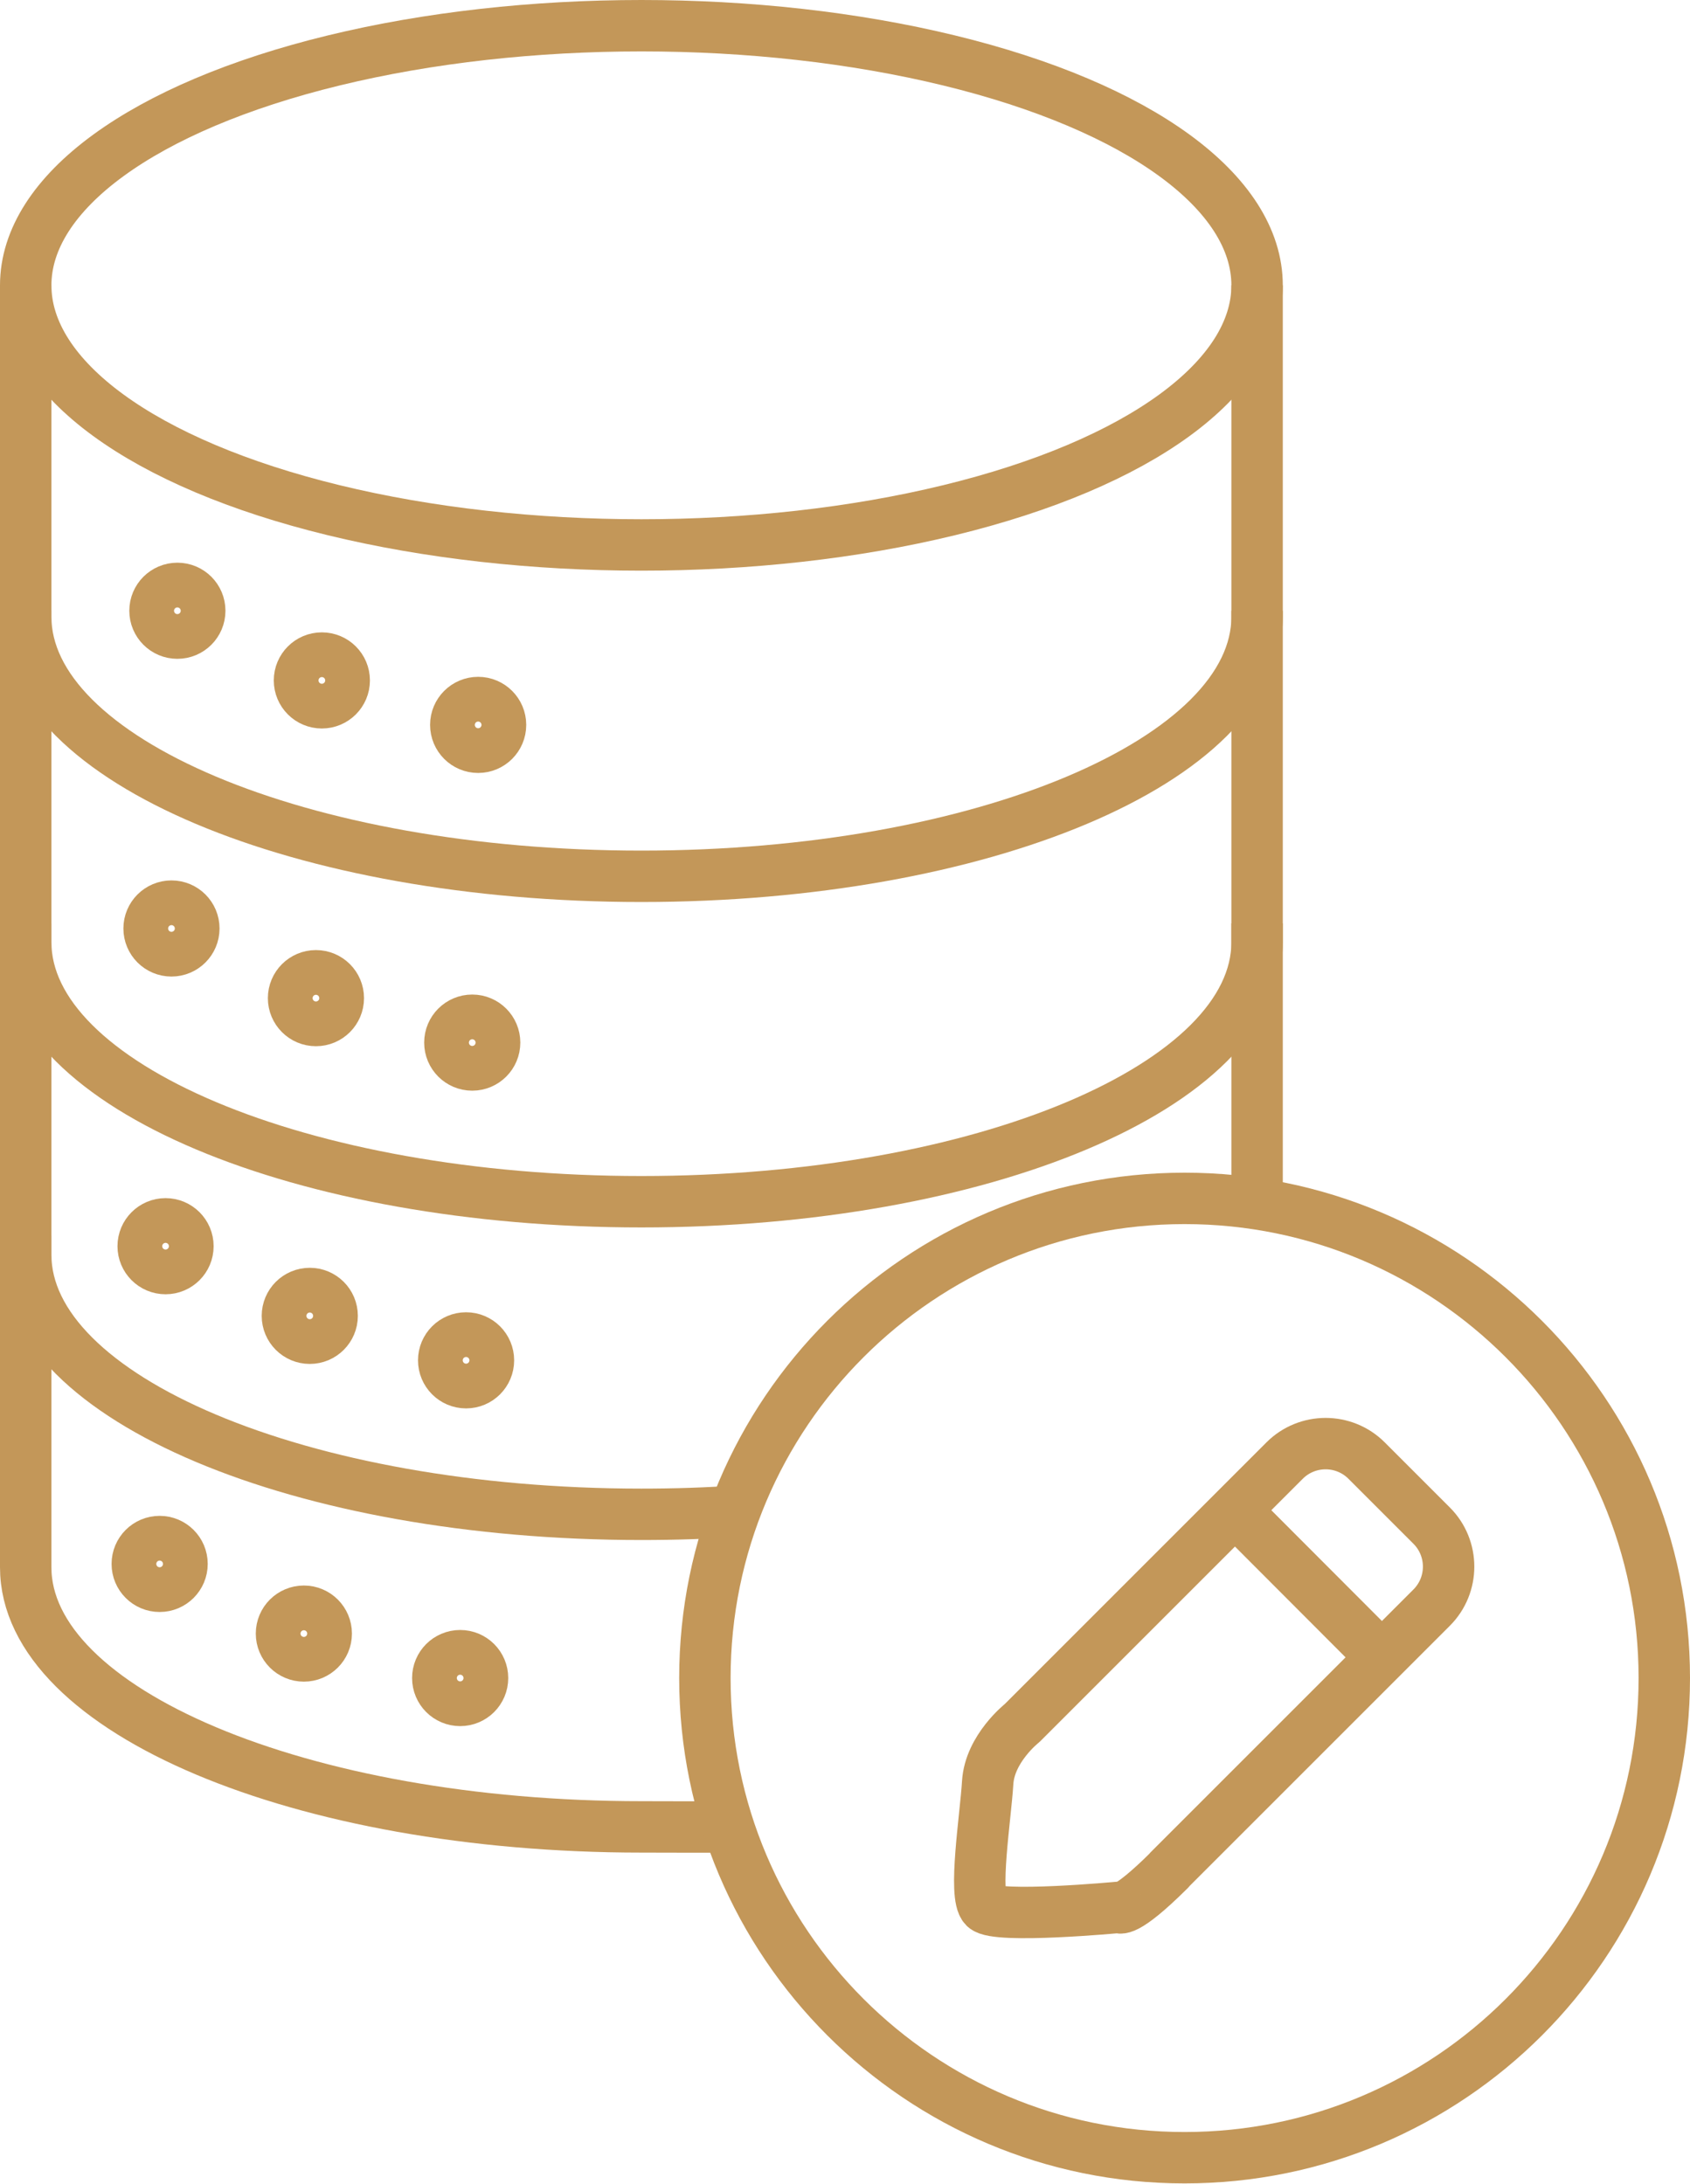 <?xml version="1.0" encoding="UTF-8"?> <svg xmlns="http://www.w3.org/2000/svg" id="Layer_2" data-name="Layer 2" viewBox="0 0 65.74 84.95"><defs><style> .cls-1 { fill: none; stroke: #c39759; stroke-linejoin: round; stroke-width: 2px; } </style></defs><g id="Layer_1-2" data-name="Layer 1"><g><g><g><ellipse class="cls-1" cx="24.95" cy="11.1" rx="23.95" ry="10.1"></ellipse><path class="cls-1" d="M1,11.1v12.89c0,5.58,10.72,10.1,23.95,10.1s23.95-4.52,23.95-10.1v-12.89"></path><path class="cls-1" d="M1,23.76v12.89c0,5.58,10.72,10.1,23.95,10.1s23.95-4.52,23.95-10.1v-12.89"></path><line class="cls-1" x1="48.9" y1="46.05" x2="48.9" y2="35.92"></line><path class="cls-1" d="M1,35.92v12.89c0,5.58,10.72,10.1,23.95,10.1,1.3,0,2.58-.04,3.82-.13"></path><path class="cls-1" d="M1,48.08v12.89c0,5.58,10.72,10.1,23.95,10.1.49,0,2.89.01,3.37,0"></path></g><circle class="cls-1" cx="6.9" cy="23.76" r=".87"></circle><circle class="cls-1" cx="12.52" cy="26.47" r=".87"></circle><circle class="cls-1" cx="18.6" cy="28.2" r=".87"></circle><circle class="cls-1" cx="6.67" cy="36.12" r=".87"></circle><circle class="cls-1" cx="12.29" cy="38.83" r=".87"></circle><circle class="cls-1" cx="18.37" cy="40.56" r=".87"></circle><circle class="cls-1" cx="6.44" cy="48.48" r=".87"></circle><circle class="cls-1" cx="12.05" cy="51.19" r=".87"></circle><circle class="cls-1" cx="18.13" cy="52.92" r=".87"></circle><circle class="cls-1" cx="6.21" cy="60.84" r=".87"></circle><circle class="cls-1" cx="11.82" cy="63.55" r=".87"></circle><circle class="cls-1" cx="17.9" cy="65.28" r=".87"></circle></g><path class="cls-1" d="M64.74,65.28c0,10.31-8.36,18.66-18.66,18.66s-18.66-8.36-18.66-18.66,8.36-18.66,18.66-18.66,18.66,8.36,18.66,18.66Z"></path><g id="ahvjfB"><path class="cls-1" d="M45.48,72.75l10.21-10.21c.88-.88.88-2.31,0-3.19l-2.53-2.53c-.88-.88-2.31-.88-3.19,0l-10.21,10.21s-1.26.99-1.34,2.32-.57,4.4-.12,4.85,5.22,0,5.22,0c0,0,.19.32,1.97-1.45Z"></path><line class="cls-1" x1="48.04" y1="58.75" x2="53.75" y2="64.47"></line></g></g></g></svg> 